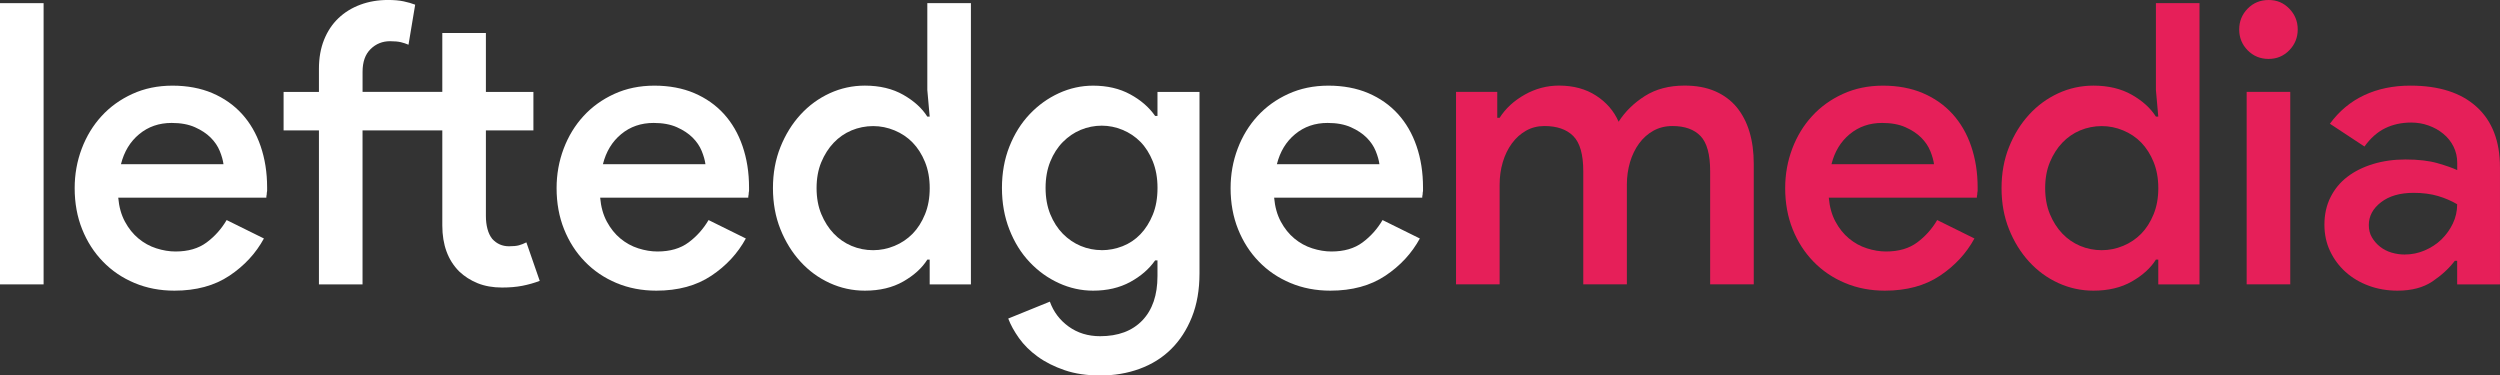 <?xml version="1.0" encoding="UTF-8"?> <svg xmlns="http://www.w3.org/2000/svg" id="Layer_2" viewBox="0 0 823.99 123.76"><rect x="0" y="0" width="823.99" height="123.76" fill="#333333" stroke="none"/><defs><style>.cls-1{fill:#fff;}.cls-2{fill:#e61f59;}</style></defs><g id="Layer_1-2"><path class="cls-1" d="M0,93.73V1.04h14.37v92.69H0Z"></path><path class="cls-1" d="M87,78.58c-2.68,4.92-6.47,9.02-11.39,12.3-4.92,3.28-10.96,4.92-18.12,4.92-4.75,0-9.13-.84-13.14-2.52s-7.49-4.03-10.42-7.06c-2.94-3.02-5.22-6.58-6.86-10.68-1.64-4.1-2.46-8.61-2.46-13.53,0-4.57.78-8.91,2.33-13.01,1.55-4.1,3.73-7.68,6.54-10.74,2.8-3.06,6.19-5.5,10.16-7.31,3.97-1.81,8.37-2.72,13.2-2.72s9.3.82,13.14,2.46c3.84,1.64,7.1,3.93,9.77,6.86,2.67,2.94,4.73,6.47,6.15,10.62,1.42,4.14,2.14,8.67,2.14,13.59v1.17c-.09.43-.13.82-.13,1.17-.09.35-.13.69-.13,1.04h-48.81c.26,3.02.99,5.65,2.2,7.9,1.21,2.25,2.7,4.1,4.47,5.57,1.77,1.47,3.73,2.55,5.89,3.24,2.16.69,4.27,1.04,6.34,1.04,4.14,0,7.55-.99,10.23-2.98,2.67-1.98,4.87-4.44,6.6-7.38l12.3,6.08ZM73.66,54.11c-.17-1.29-.58-2.74-1.23-4.34-.65-1.6-1.64-3.06-2.98-4.4-1.34-1.34-3.06-2.48-5.18-3.43-2.12-.95-4.68-1.42-7.7-1.42-4.14,0-7.7,1.23-10.68,3.69-2.98,2.46-4.98,5.76-6.02,9.9h33.79Z"></path><path class="cls-1" d="M145.77,42.98h-26.28v50.75h-14.37v-50.75h-11.65v-12.69h11.65v-7.64c0-3.54.56-6.71,1.68-9.52,1.12-2.8,2.7-5.18,4.73-7.12,2.03-1.94,4.44-3.43,7.25-4.47,2.8-1.04,5.85-1.55,9.13-1.55,1.98,0,3.69.15,5.11.45,1.42.3,2.7.67,3.82,1.1l-2.2,13.2c-.78-.34-1.62-.62-2.52-.84-.91-.21-2.09-.32-3.56-.32-2.5,0-4.64.86-6.41,2.59-1.77,1.73-2.65,4.23-2.65,7.51v6.6h26.28V10.87h14.37v19.42h15.66v12.69h-15.66v28.22c0,1.55.17,2.98.52,4.27.34,1.29.86,2.37,1.55,3.24,1.47,1.64,3.32,2.46,5.57,2.46,1.38,0,2.46-.11,3.24-.32.78-.21,1.6-.54,2.46-.97l4.4,12.69c-1.81.69-3.71,1.23-5.7,1.62-1.99.39-4.23.58-6.73.58-3.02,0-5.7-.48-8.03-1.42-2.33-.95-4.36-2.24-6.08-3.88-3.71-3.71-5.57-8.76-5.57-15.15v-31.33Z"></path><path class="cls-1" d="M245.84,78.58c-2.68,4.92-6.47,9.02-11.39,12.3-4.92,3.28-10.96,4.92-18.12,4.92-4.75,0-9.13-.84-13.14-2.52s-7.49-4.03-10.42-7.06c-2.94-3.02-5.22-6.58-6.86-10.68-1.64-4.1-2.46-8.61-2.46-13.53,0-4.57.78-8.91,2.33-13.01,1.55-4.1,3.73-7.68,6.54-10.74,2.8-3.06,6.19-5.5,10.16-7.31,3.97-1.81,8.37-2.72,13.2-2.72s9.3.82,13.14,2.46c3.84,1.64,7.1,3.93,9.77,6.86,2.67,2.94,4.73,6.47,6.15,10.62,1.42,4.14,2.14,8.67,2.14,13.59v1.17c-.09.43-.13.82-.13,1.17-.09.35-.13.69-.13,1.04h-48.81c.26,3.02.99,5.65,2.2,7.9,1.21,2.25,2.7,4.1,4.47,5.57,1.77,1.47,3.73,2.55,5.89,3.24,2.16.69,4.27,1.04,6.34,1.04,4.14,0,7.55-.99,10.23-2.98,2.67-1.98,4.87-4.44,6.6-7.38l12.3,6.08ZM232.51,54.11c-.17-1.29-.58-2.74-1.23-4.34-.65-1.6-1.64-3.06-2.98-4.4-1.34-1.34-3.06-2.48-5.18-3.43-2.12-.95-4.68-1.42-7.7-1.42-4.14,0-7.7,1.23-10.68,3.69-2.98,2.46-4.98,5.76-6.02,9.9h33.79Z"></path><path class="cls-1" d="M306.42,85.57h-.78c-1.73,2.76-4.36,5.16-7.9,7.19-3.54,2.03-7.77,3.04-12.69,3.04-4.06,0-7.92-.84-11.59-2.52-3.67-1.68-6.88-4.03-9.64-7.06-2.76-3.02-4.96-6.58-6.6-10.68-1.64-4.1-2.46-8.61-2.46-13.53s.82-9.43,2.46-13.53c1.64-4.1,3.84-7.66,6.6-10.68,2.76-3.02,5.98-5.37,9.64-7.06,3.67-1.68,7.53-2.52,11.59-2.52,4.92,0,9.15,1.02,12.69,3.04,3.54,2.03,6.17,4.42,7.9,7.18h.78l-.78-8.8V1.04h14.37v92.69h-13.59v-8.16ZM287.78,82.46c2.42,0,4.77-.47,7.06-1.42,2.29-.95,4.27-2.29,5.96-4.01,1.68-1.72,3.04-3.86,4.08-6.41,1.04-2.54,1.55-5.42,1.55-8.61s-.52-6.06-1.55-8.61c-1.04-2.54-2.4-4.68-4.08-6.41-1.68-1.73-3.67-3.06-5.96-4.01-2.29-.95-4.64-1.42-7.06-1.42s-4.88.48-7.12,1.42c-2.25.95-4.21,2.31-5.89,4.08-1.68,1.77-3.04,3.91-4.08,6.41-1.04,2.5-1.55,5.35-1.55,8.54s.52,6.04,1.55,8.54c1.04,2.5,2.4,4.64,4.08,6.41,1.68,1.77,3.65,3.13,5.89,4.08,2.24.95,4.62,1.42,7.12,1.42Z"></path><path class="cls-1" d="M362.61,123.76c-4.4,0-8.31-.58-11.72-1.75-3.41-1.17-6.37-2.65-8.87-4.47-2.5-1.81-4.55-3.84-6.15-6.08-1.6-2.25-2.78-4.4-3.56-6.47l13.72-5.57c1.21,3.37,3.28,6.1,6.21,8.22,2.93,2.11,6.39,3.17,10.36,3.17,5.96,0,10.59-1.74,13.92-5.21,3.32-3.48,4.98-8.34,4.98-14.59v-5.18h-.78c-1.99,2.85-4.73,5.22-8.22,7.12-3.5,1.9-7.57,2.85-12.23,2.85-3.88,0-7.64-.83-11.26-2.48-3.62-1.65-6.84-3.96-9.64-6.93-2.81-2.96-5.03-6.53-6.67-10.72-1.64-4.18-2.46-8.76-2.46-13.72s.82-9.52,2.46-13.66c1.64-4.14,3.86-7.69,6.67-10.65,2.8-2.96,6.02-5.27,9.64-6.93,3.62-1.65,7.38-2.48,11.26-2.48,4.66,0,8.74.95,12.23,2.85,3.5,1.9,6.23,4.27,8.22,7.12h.78v-7.9h13.85v59.81c0,5.44-.84,10.25-2.52,14.43-1.68,4.19-3.97,7.7-6.86,10.55-2.89,2.85-6.34,5-10.36,6.47-4.01,1.47-8.35,2.2-13.01,2.2ZM363.13,82.46c2.33,0,4.62-.44,6.86-1.31,2.24-.88,4.21-2.19,5.89-3.95,1.68-1.75,3.04-3.9,4.08-6.45,1.04-2.54,1.55-5.48,1.55-8.81s-.52-6.16-1.55-8.75c-1.04-2.58-2.4-4.73-4.08-6.44-1.68-1.71-3.65-3.02-5.89-3.95-2.25-.92-4.53-1.38-6.86-1.38s-4.73.46-6.93,1.38c-2.2.92-4.17,2.26-5.89,4.01-1.73,1.75-3.11,3.9-4.14,6.44s-1.55,5.44-1.55,8.68.52,6.14,1.55,8.68c1.04,2.54,2.42,4.69,4.14,6.44,1.73,1.75,3.69,3.09,5.89,4.01,2.2.92,4.51,1.38,6.93,1.38Z"></path><path class="cls-1" d="M467.99,78.58c-2.68,4.92-6.47,9.02-11.39,12.3-4.92,3.28-10.96,4.92-18.12,4.92-4.75,0-9.13-.84-13.14-2.52-4.01-1.68-7.49-4.03-10.42-7.06-2.94-3.02-5.22-6.58-6.86-10.68-1.64-4.1-2.46-8.61-2.46-13.53,0-4.57.78-8.91,2.33-13.01,1.55-4.1,3.73-7.68,6.54-10.74,2.8-3.06,6.19-5.5,10.16-7.31,3.97-1.81,8.37-2.72,13.2-2.72s9.3.82,13.14,2.46c3.84,1.64,7.1,3.93,9.77,6.86,2.67,2.94,4.73,6.47,6.15,10.62,1.42,4.14,2.13,8.67,2.13,13.59v1.17c-.09.43-.13.82-.13,1.17-.09.35-.13.69-.13,1.04h-48.81c.26,3.02.99,5.65,2.2,7.9,1.21,2.25,2.7,4.1,4.47,5.57,1.77,1.47,3.73,2.55,5.89,3.24,2.16.69,4.27,1.04,6.34,1.04,4.14,0,7.55-.99,10.23-2.98,2.67-1.98,4.88-4.44,6.6-7.38l12.3,6.08ZM454.65,54.11c-.17-1.29-.58-2.74-1.23-4.34-.65-1.6-1.64-3.06-2.98-4.4-1.34-1.34-3.06-2.48-5.18-3.43-2.12-.95-4.68-1.42-7.7-1.42-4.14,0-7.7,1.23-10.68,3.69-2.98,2.46-4.98,5.76-6.02,9.9h33.79Z"></path><path class="cls-2" d="M479.9,30.29h13.59v8.54h.78c1.98-3.11,4.75-5.65,8.29-7.64,3.54-1.98,7.29-2.98,11.26-2.98,4.75,0,8.82,1.1,12.23,3.3,3.41,2.2,5.89,5.07,7.44,8.61,2.16-3.37,5.05-6.19,8.67-8.48,3.62-2.29,7.98-3.43,13.08-3.43,3.88,0,7.25.63,10.1,1.88,2.85,1.25,5.2,3,7.06,5.24,1.85,2.25,3.26,4.94,4.21,8.09.95,3.15,1.42,6.67,1.42,10.55v39.74h-14.37v-37.28c0-5.52-1.06-9.39-3.17-11.59-2.12-2.2-5.2-3.3-9.26-3.3-2.33,0-4.42.52-6.28,1.55-1.86,1.04-3.43,2.44-4.72,4.21-1.29,1.77-2.29,3.82-2.98,6.15-.69,2.33-1.04,4.79-1.04,7.38v32.88h-14.37v-37.28c0-5.52-1.1-9.39-3.3-11.59s-5.37-3.3-9.51-3.3c-2.25,0-4.27.52-6.08,1.55s-3.37,2.44-4.66,4.21c-1.29,1.77-2.29,3.82-2.98,6.15-.69,2.33-1.04,4.79-1.04,7.38v32.88h-14.37V30.29Z"></path><path class="cls-2" d="M650.78,78.58c-2.68,4.92-6.47,9.02-11.39,12.3-4.92,3.28-10.96,4.92-18.12,4.92-4.75,0-9.13-.84-13.14-2.52s-7.49-4.03-10.42-7.06c-2.94-3.02-5.22-6.58-6.86-10.68-1.64-4.1-2.46-8.61-2.46-13.53,0-4.57.78-8.91,2.33-13.01,1.55-4.1,3.73-7.68,6.54-10.74,2.8-3.06,6.19-5.5,10.16-7.31,3.97-1.81,8.37-2.72,13.2-2.72s9.3.82,13.14,2.46c3.84,1.64,7.1,3.93,9.77,6.86,2.67,2.94,4.73,6.47,6.15,10.62s2.14,8.67,2.14,13.59v1.17c-.09.43-.13.82-.13,1.17-.09.35-.13.69-.13,1.04h-48.8c.26,3.02.99,5.65,2.2,7.9,1.21,2.25,2.7,4.1,4.47,5.57,1.77,1.47,3.73,2.55,5.89,3.24,2.16.69,4.27,1.04,6.34,1.04,4.14,0,7.55-.99,10.23-2.98,2.67-1.98,4.88-4.44,6.6-7.38l12.3,6.08ZM637.44,54.11c-.17-1.29-.58-2.74-1.23-4.34-.65-1.6-1.64-3.06-2.98-4.4-1.34-1.34-3.06-2.48-5.18-3.43-2.12-.95-4.68-1.42-7.7-1.42-4.14,0-7.7,1.23-10.68,3.69-2.98,2.46-4.98,5.76-6.02,9.9h33.79Z"></path><path class="cls-2" d="M711.36,85.57h-.78c-1.73,2.76-4.36,5.16-7.9,7.19-3.54,2.03-7.77,3.04-12.69,3.04-4.06,0-7.92-.84-11.59-2.52-3.67-1.68-6.88-4.03-9.64-7.06-2.76-3.02-4.96-6.58-6.6-10.68-1.64-4.1-2.46-8.61-2.46-13.53s.82-9.43,2.46-13.53c1.64-4.1,3.84-7.66,6.6-10.68,2.76-3.02,5.98-5.37,9.64-7.06,3.67-1.68,7.53-2.52,11.59-2.52,4.92,0,9.15,1.02,12.69,3.04,3.54,2.03,6.17,4.42,7.9,7.18h.78l-.78-8.8V1.04h14.37v92.69h-13.59v-8.16ZM692.72,82.46c2.42,0,4.77-.47,7.06-1.42,2.29-.95,4.27-2.29,5.96-4.01,1.68-1.72,3.04-3.86,4.08-6.41,1.04-2.54,1.55-5.42,1.55-8.61s-.52-6.06-1.55-8.61c-1.04-2.54-2.4-4.68-4.08-6.41-1.68-1.73-3.67-3.06-5.96-4.01-2.29-.95-4.64-1.42-7.06-1.42s-4.88.48-7.12,1.42c-2.25.95-4.21,2.31-5.89,4.08-1.68,1.77-3.04,3.91-4.08,6.41-1.04,2.5-1.55,5.35-1.55,8.54s.52,6.04,1.55,8.54c1.04,2.5,2.39,4.64,4.08,6.41,1.68,1.77,3.64,3.13,5.89,4.08,2.24.95,4.62,1.42,7.12,1.42Z"></path><path class="cls-2" d="M747.74,19.42c-2.76,0-5.07-.95-6.93-2.85-1.86-1.9-2.78-4.19-2.78-6.86s.93-4.96,2.78-6.86c1.86-1.9,4.16-2.85,6.93-2.85s4.94.95,6.8,2.85c1.85,1.9,2.78,4.19,2.78,6.86s-.93,4.96-2.78,6.86c-1.86,1.9-4.12,2.85-6.8,2.85ZM740.49,93.73V30.29h14.37v63.43h-14.37Z"></path><path class="cls-2" d="M809.88,85.96h-.78c-1.9,2.5-4.36,4.77-7.38,6.8-3.02,2.03-6.86,3.04-11.52,3.04-3.37,0-6.52-.54-9.45-1.62-2.94-1.08-5.48-2.59-7.64-4.53-2.16-1.94-3.86-4.23-5.11-6.86-1.25-2.63-1.88-5.54-1.88-8.74,0-3.37.67-6.39,2.01-9.06,1.34-2.67,3.19-4.92,5.57-6.73,2.37-1.81,5.2-3.21,8.48-4.21,3.28-.99,6.82-1.49,10.62-1.49,4.23,0,7.77.41,10.62,1.23,2.85.82,5,1.58,6.47,2.27v-2.46c0-1.9-.41-3.67-1.23-5.31-.82-1.64-1.94-3.04-3.37-4.21-1.42-1.17-3.04-2.07-4.86-2.72-1.81-.65-3.71-.97-5.7-.97-3.19,0-6.06.63-8.61,1.88-2.55,1.25-4.81,3.26-6.8,6.02l-11.39-7.51c3.02-4.14,6.77-7.27,11.26-9.39,4.49-2.11,9.58-3.17,15.28-3.17,9.41,0,16.68,2.33,21.81,6.99,5.13,4.66,7.7,11.31,7.7,19.94v38.58h-14.11v-7.77ZM809.88,67.32c-1.9-1.12-4.01-2.03-6.34-2.72-2.33-.69-5.01-1.04-8.03-1.04-4.49,0-8.07,1.04-10.75,3.11-2.68,2.07-4.01,4.58-4.01,7.51,0,1.55.34,2.91,1.04,4.08.69,1.17,1.57,2.18,2.65,3.04,1.08.86,2.33,1.51,3.75,1.94,1.42.43,2.87.65,4.34.65,2.33,0,4.55-.45,6.67-1.36,2.11-.91,3.95-2.11,5.5-3.62,1.55-1.51,2.8-3.26,3.75-5.24.95-1.98,1.42-4.1,1.42-6.34Z"></path></g></svg> 